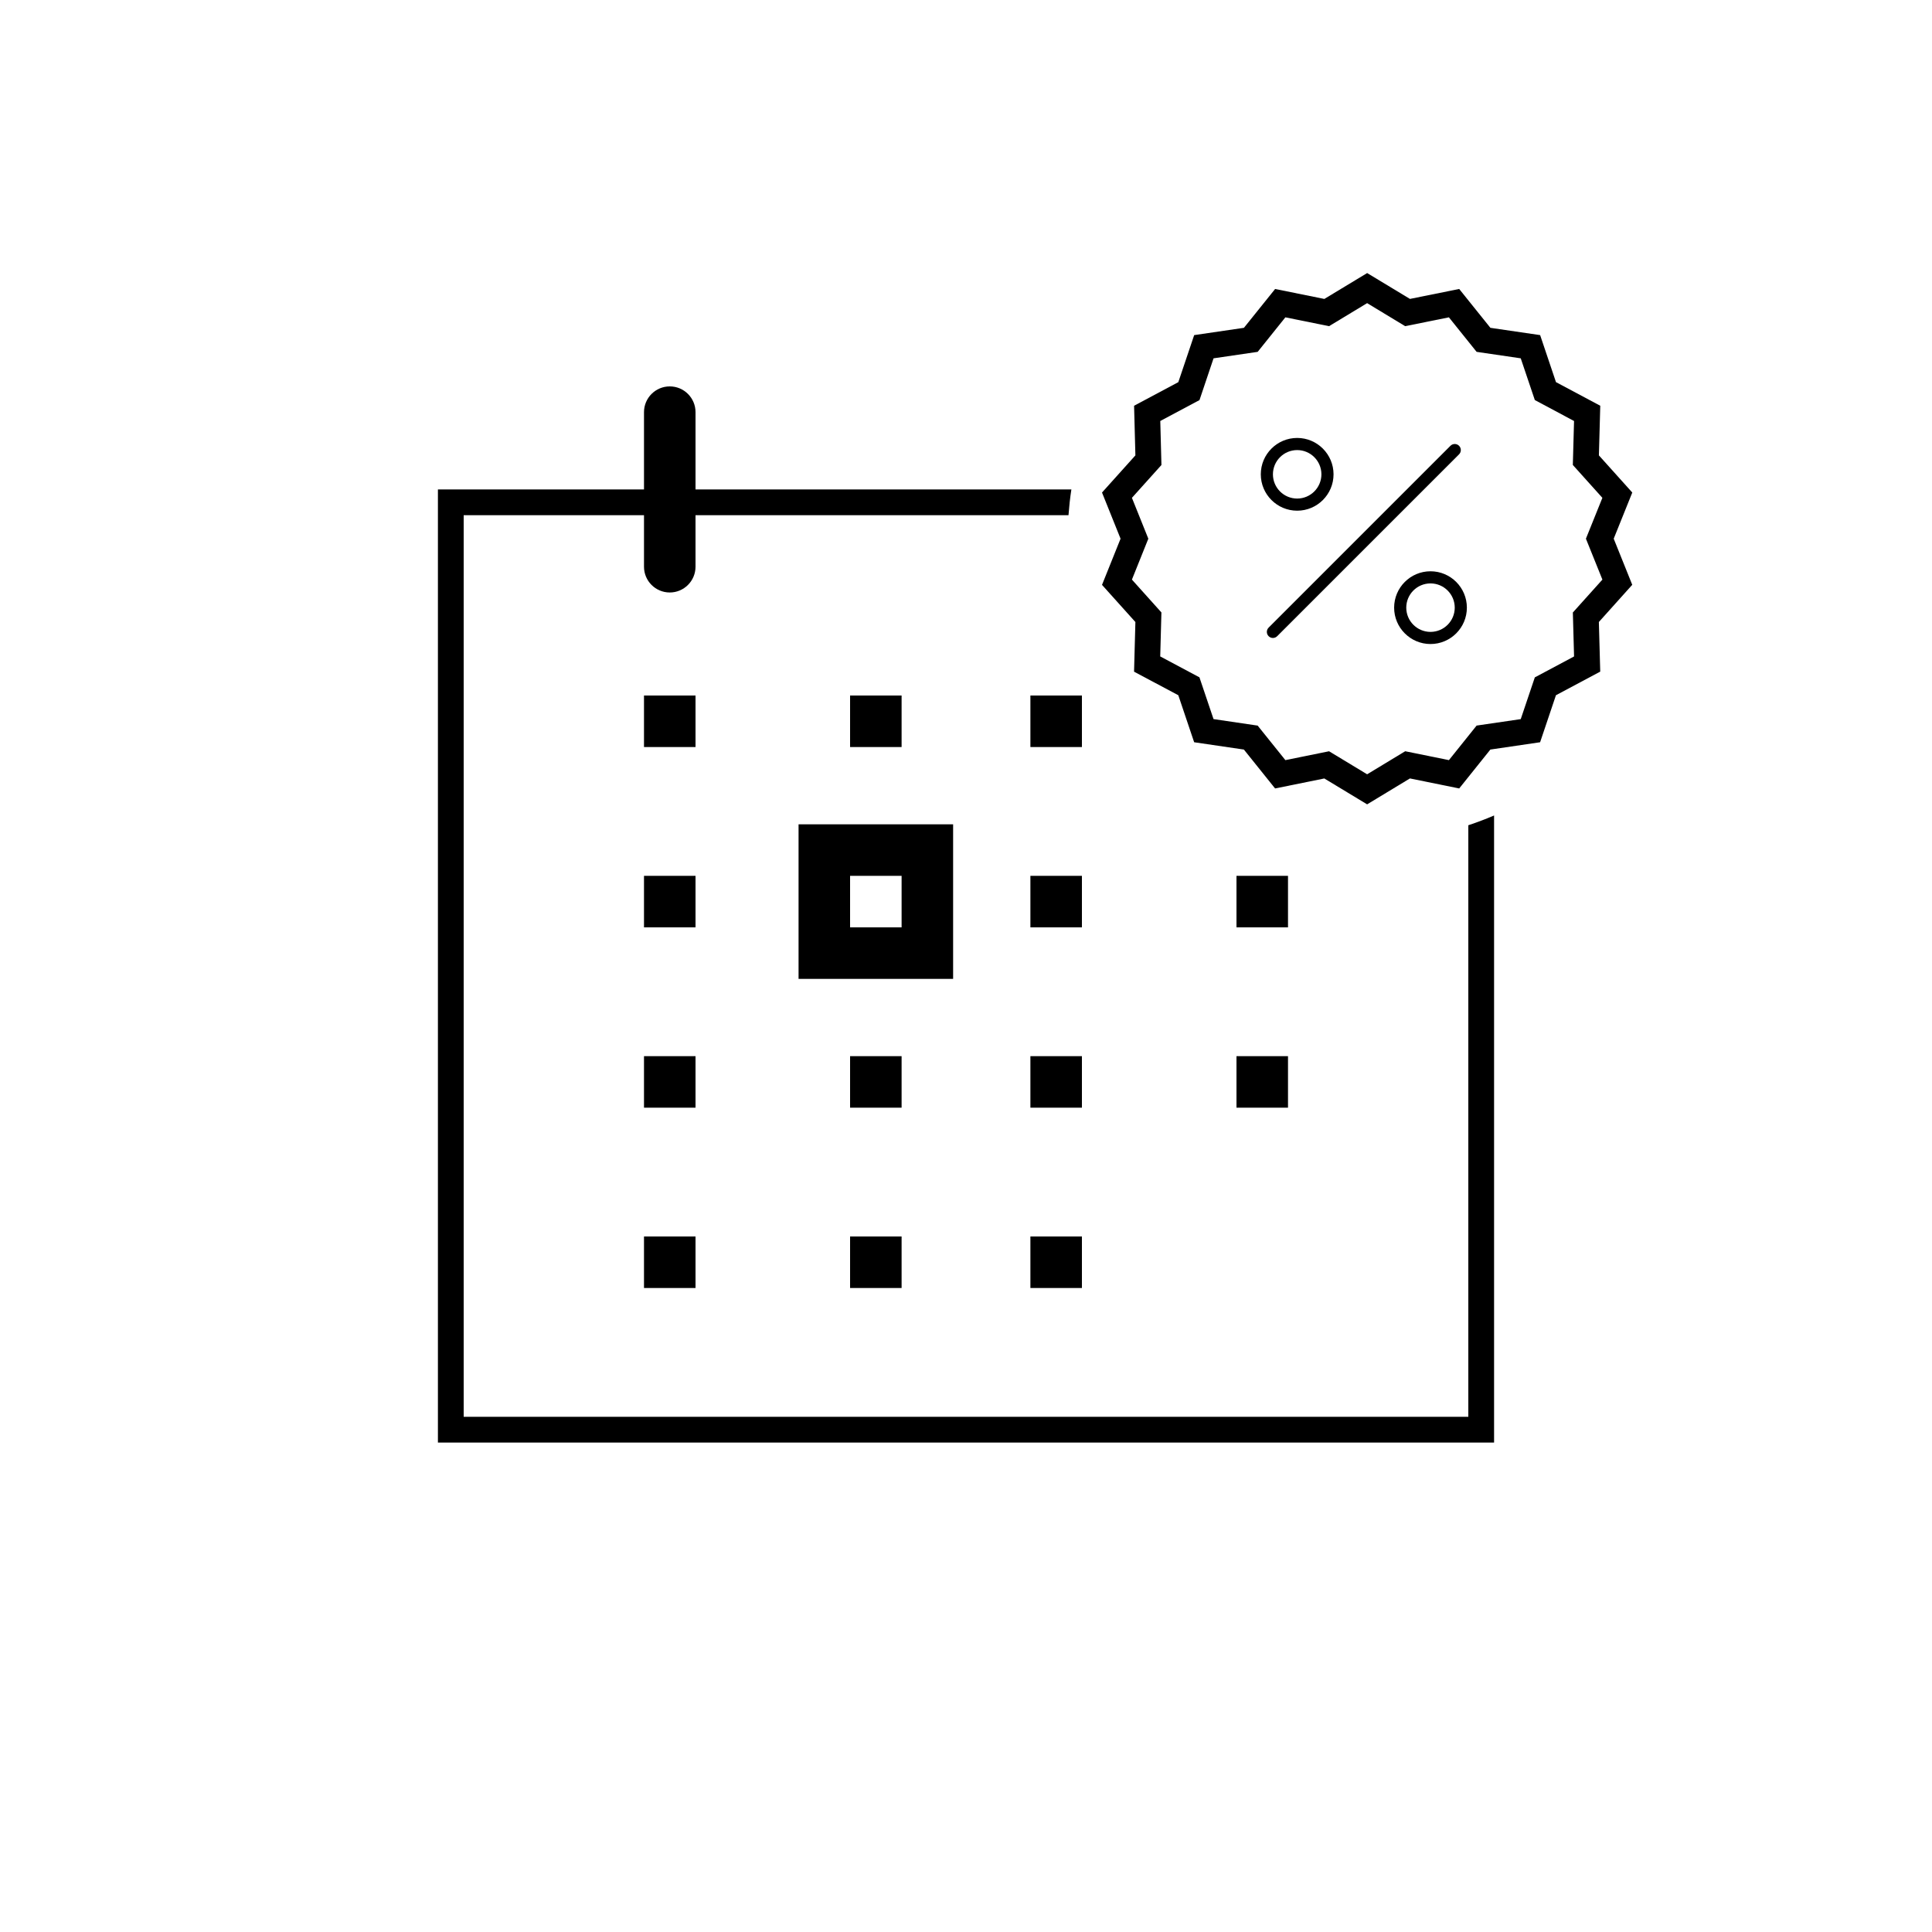 <?xml version="1.0" encoding="utf-8"?>
<!-- Generator: Adobe Illustrator 19.0.1, SVG Export Plug-In . SVG Version: 6.00 Build 0)  -->
<svg version="1.1" id="OV_tram_metro_bus" xmlns="http://www.w3.org/2000/svg" xmlns:xlink="http://www.w3.org/1999/xlink" x="0px"
	 y="0px" width="75px" height="75px" viewBox="0 0 75 75" enable-background="new 0 0 75 75" xml:space="preserve">
<g>
	<circle fill="none" cx="50.356" cy="18.413" r="0.941"/>
	<circle fill="none" cx="55.532" cy="23.589" r="0.941"/>
	<rect x="33" y="34" fill="none" width="2" height="2"/>
	<path fill="none" d="M61.058,18.049l0.047-1.707l-1.522-0.812l-0.547-1.621l-1.713-0.251l-1.076-1.34l-1.697,0.343l-1.477-0.894
		l-1.478,0.894l-1.696-0.343l-1.075,1.34L47.11,13.91l-0.546,1.622l-1.522,0.811l0.045,1.708l-1.146,1.275l0.637,1.586L43.941,22.5
		l1.147,1.275l-0.046,1.708l1.522,0.811l0.547,1.621l1.713,0.253l1.076,1.34l1.696-0.344l1.478,0.894l1.478-0.895l1.697,0.345
		l1.075-1.341l1.713-0.251l0.547-1.621l1.523-0.812l-0.047-1.706l1.147-1.277l-0.639-1.587l0.639-1.586L61.058,18.049z
		 M51.768,18.413c0,0.779-0.633,1.412-1.412,1.412s-1.412-0.633-1.412-1.412c0-0.778,0.633-1.412,1.412-1.412
		S51.768,17.634,51.768,18.413z M49.581,24.697c-0.046,0.046-0.106,0.069-0.166,0.069c-0.06,0-0.12-0.023-0.166-0.069
		c-0.092-0.092-0.092-0.241,0-0.333l7.059-7.059c0.092-0.092,0.241-0.092,0.333,0c0.092,0.092,0.092,0.241,0,0.333L49.581,24.697z
		 M55.532,25.001c-0.779,0-1.412-0.633-1.412-1.412s0.633-1.412,1.412-1.412s1.412,0.633,1.412,1.412S56.311,25.001,55.532,25.001z"
		/>
	<rect x="25" y="27" width="2" height="2"/>
	<rect x="33" y="27" width="2" height="2"/>
	<rect x="40" y="27" width="2" height="2"/>
	<rect x="25" y="34" width="2" height="2"/>
	<rect x="40" y="34" width="2" height="2"/>
	<rect x="48" y="34" width="2" height="2"/>
	<rect x="25" y="41" width="2" height="2"/>
	<rect x="33" y="41" width="2" height="2"/>
	<rect x="40" y="41" width="2" height="2"/>
	<rect x="48" y="41" width="2" height="2"/>
	<rect x="25" y="48" width="2" height="2"/>
	<rect x="33" y="48" width="2" height="2"/>
	<rect x="40" y="48" width="2" height="2"/>
	<path d="M37,32h-6v6h6V32z M35,36h-2v-2h2V36z"/>
	<path d="M25,16v3h-8v37h41V31.657c-0.326,0.14-0.659,0.266-1,0.379V55H18V20h7v2c0,0.552,0.448,1,1,1s1-0.448,1-1v-2h14.479
		c0.026-0.338,0.06-0.671,0.112-1H27v-3c0-0.552-0.448-1-1-1S25,15.448,25,16z"/>
	<path d="M62.644,20.912l0.721-1.792l-1.296-1.442l0.053-1.927l-1.719-0.916l-0.615-1.826l-1.931-0.283l-1.211-1.508l-1.912,0.386
		L53.073,10.6l-1.662,1.005L49.5,11.218l-1.211,1.508l-1.931,0.283l-0.616,1.827l-1.717,0.915l0.051,1.927l-1.296,1.442l0.72,1.792
		l-0.72,1.793l1.296,1.442l-0.052,1.927l1.718,0.915l0.615,1.825l1.931,0.284l1.211,1.51l1.911-0.388l1.662,1.005l1.662-1.006
		l1.912,0.389l1.21-1.51l1.931-0.284l0.615-1.825l1.719-0.916l-0.053-1.927l1.296-1.444L62.644,20.912z M62.205,22.5l-1.147,1.277
		l0.047,1.706l-1.523,0.812l-0.547,1.621l-1.713,0.251l-1.075,1.341l-1.697-0.345l-1.478,0.895l-1.478-0.894l-1.696,0.344
		l-1.076-1.34l-1.713-0.253l-0.547-1.621l-1.522-0.811l0.046-1.708L43.941,22.5l0.637-1.588l-0.637-1.586l1.146-1.275l-0.045-1.708
		l1.522-0.811l0.546-1.622l1.713-0.251l1.075-1.34l1.696,0.343l1.478-0.894l1.477,0.894l1.697-0.343l1.076,1.34l1.713,0.251
		l0.547,1.621l1.522,0.812l-0.047,1.707l1.147,1.276l-0.639,1.586L62.205,22.5z"/>
	<path d="M48.944,18.413c0,0.779,0.633,1.412,1.412,1.412s1.412-0.633,1.412-1.412c0-0.778-0.633-1.412-1.412-1.412
		S48.944,17.634,48.944,18.413z M51.297,18.413c0,0.519-0.422,0.941-0.941,0.941c-0.519,0-0.941-0.422-0.941-0.941
		c0-0.519,0.422-0.941,0.941-0.941C50.875,17.472,51.297,17.894,51.297,18.413z"/>
	<path d="M55.532,22.177c-0.779,0-1.412,0.633-1.412,1.412s0.633,1.412,1.412,1.412s1.412-0.633,1.412-1.412
		S56.311,22.177,55.532,22.177z M55.532,24.53c-0.519,0-0.941-0.422-0.941-0.941c0-0.519,0.422-0.941,0.941-0.941
		c0.519,0,0.941,0.422,0.941,0.941C56.473,24.108,56.051,24.53,55.532,24.53z"/>
	<path d="M56.64,17.638c0.092-0.092,0.092-0.241,0-0.333c-0.092-0.092-0.241-0.092-0.333,0l-7.059,7.059
		c-0.092,0.092-0.092,0.241,0,0.333c0.046,0.046,0.106,0.069,0.166,0.069c0.06,0,0.12-0.023,0.166-0.069L56.64,17.638z"/>
</g>
</svg>
